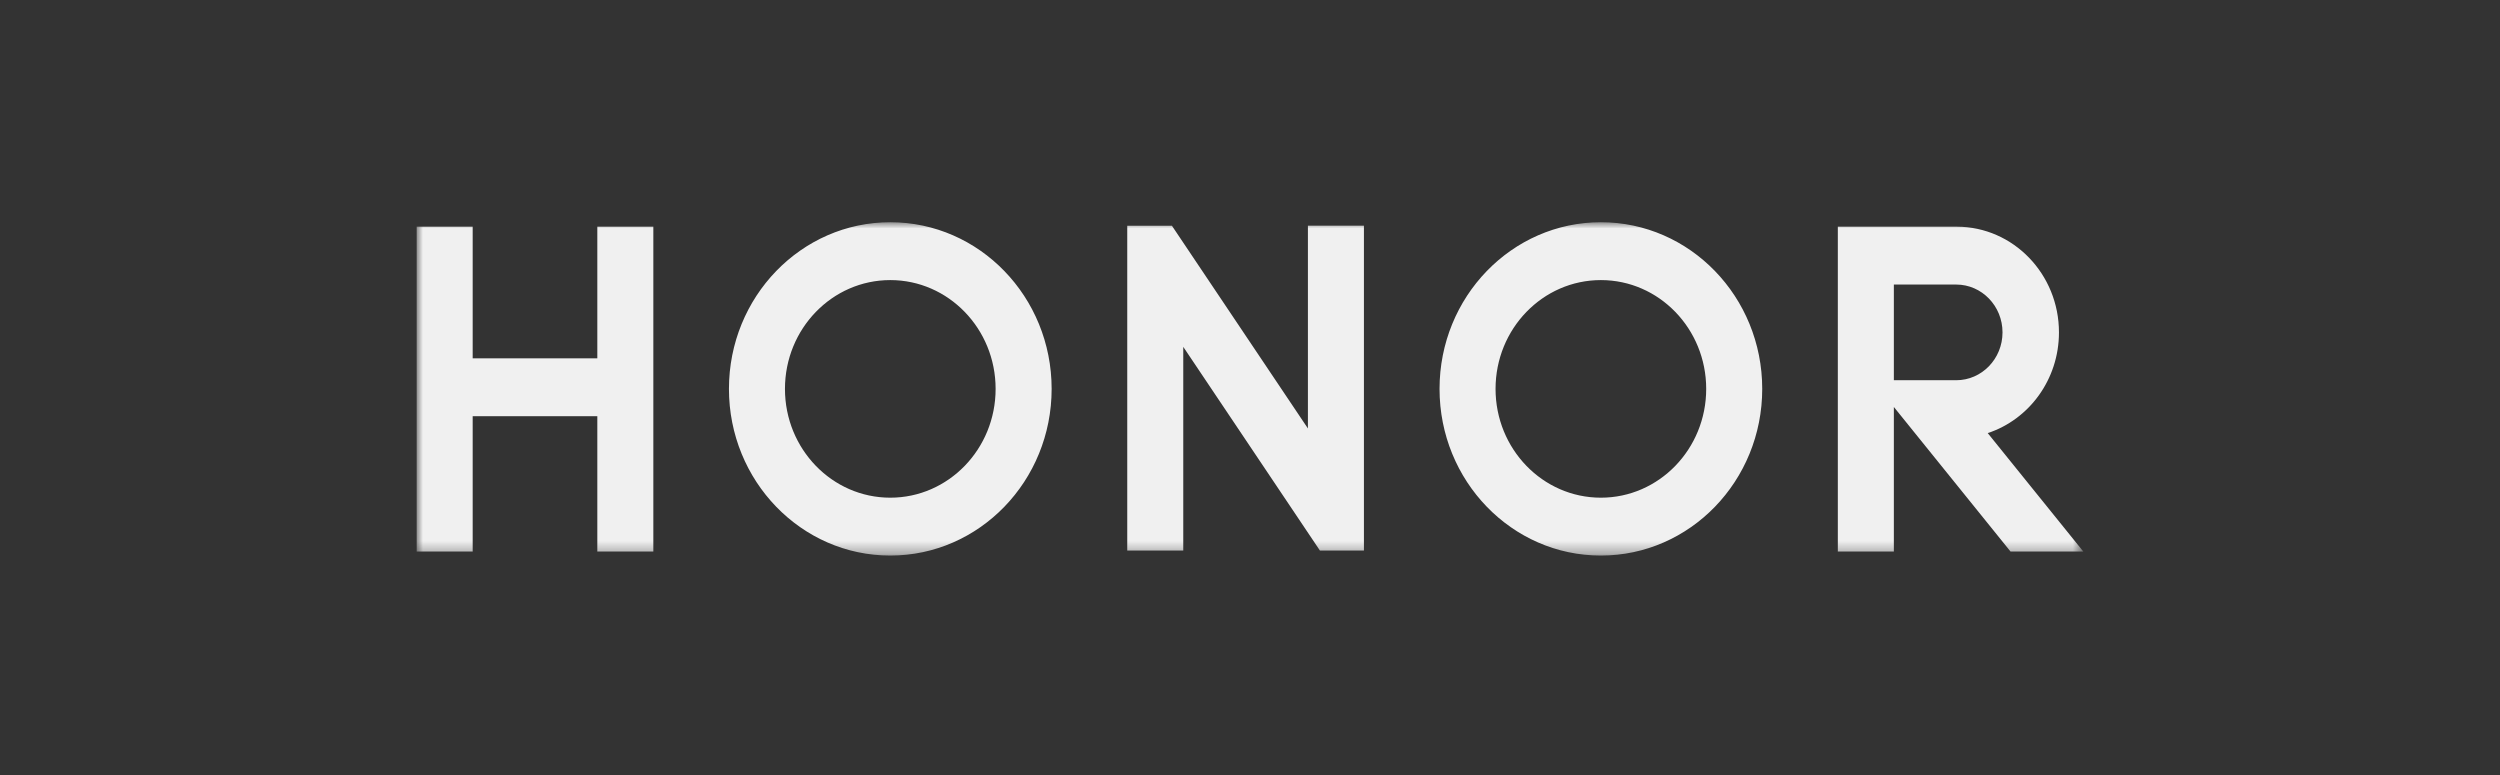 <?xml version="1.0" encoding="UTF-8"?>
<svg width="200px" height="62px" viewBox="0 0 200 62" version="1.1" xmlns="http://www.w3.org/2000/svg" xmlns:xlink="http://www.w3.org/1999/xlink">
    <rect x="0" y="0" width="200" height="62" fill="#333333" stroke="none"/>
    <!-- Generator: Sketch 52.2 (67145) - http://www.bohemiancoding.com/sketch -->
    <title>New Honor lazyloading</title>
    <desc>Created with Sketch.</desc>
    <defs>
        <polygon id="path-1" points="0 0 133.333 0 133.333 26.667 0 26.667"></polygon>
    </defs>
    <g id="New-Honor-lazyloading" stroke="none" stroke-width="1" fill="none" fill-rule="evenodd">
        <g id="Group-3-Copy-5" transform="translate(33.333, 17.778)">
            <g id="Group-2">
                <g id="Group-3-Copy">
                    <mask id="mask-2" fill="white">
                        <use xlink:href="#path-1"></use>
                    </mask>
                    <g id="Clip-2"></g>
                    <path d="M71.3,16.498 L60.419,0.279 L56.847,0.279 L56.847,26.267 L61.328,26.267 L61.328,9.97 L72.261,26.267 L75.781,26.267 L75.781,0.278 L71.3,0.278 L71.3,16.498 Z M123.163,12.64 L118.175,12.64 L118.175,4.986 L123.164,4.986 C125.21,4.987 126.868,6.7 126.868,8.813 C126.868,10.927 125.21,12.64 123.163,12.64 Z M125.685,16.87 C128.99,15.783 131.384,12.587 131.384,8.813 C131.384,4.151 127.731,0.37 123.22,0.357 L123.22,0.357 L113.693,0.357 L113.693,26.345 L118.175,26.345 L118.175,14.78 L127.51,26.345 L133.333,26.345 L125.685,16.87 Z M94.737,22.037 C90.084,22.037 86.311,18.14 86.311,13.333 C86.311,8.526 90.084,4.629 94.737,4.629 C99.391,4.629 103.163,8.526 103.163,13.333 C103.163,18.14 99.391,22.037 94.737,22.037 Z M94.737,0 C87.609,0 81.83,5.97 81.83,13.333 C81.83,20.697 87.609,26.667 94.737,26.667 C101.866,26.667 107.645,20.697 107.645,13.333 C107.645,5.97 101.866,0 94.737,0 Z M37.89,22.037 C33.237,22.037 29.464,18.14 29.464,13.333 C29.464,8.526 33.237,4.629 37.89,4.629 C42.544,4.629 46.316,8.526 46.316,13.333 C46.316,18.14 42.544,22.037 37.89,22.037 Z M37.89,0 C30.762,0 24.983,5.97 24.983,13.333 C24.983,20.697 30.762,26.667 37.89,26.667 C45.019,26.667 50.798,20.697 50.798,13.333 C50.798,5.97 45.019,0 37.89,0 Z M14.453,10.891 L4.481,10.891 L4.481,0.357 L0,0.357 L0,26.345 L4.481,26.345 L4.481,15.52 L14.453,15.52 L14.453,26.345 L18.934,26.345 L18.934,0.357 L14.453,0.357 L14.453,10.891 Z" id="Fill-1" fill="#F0F0F0" mask="url(#mask-2)"></path>
                </g>
            </g>
        </g>
    </g>
</svg>